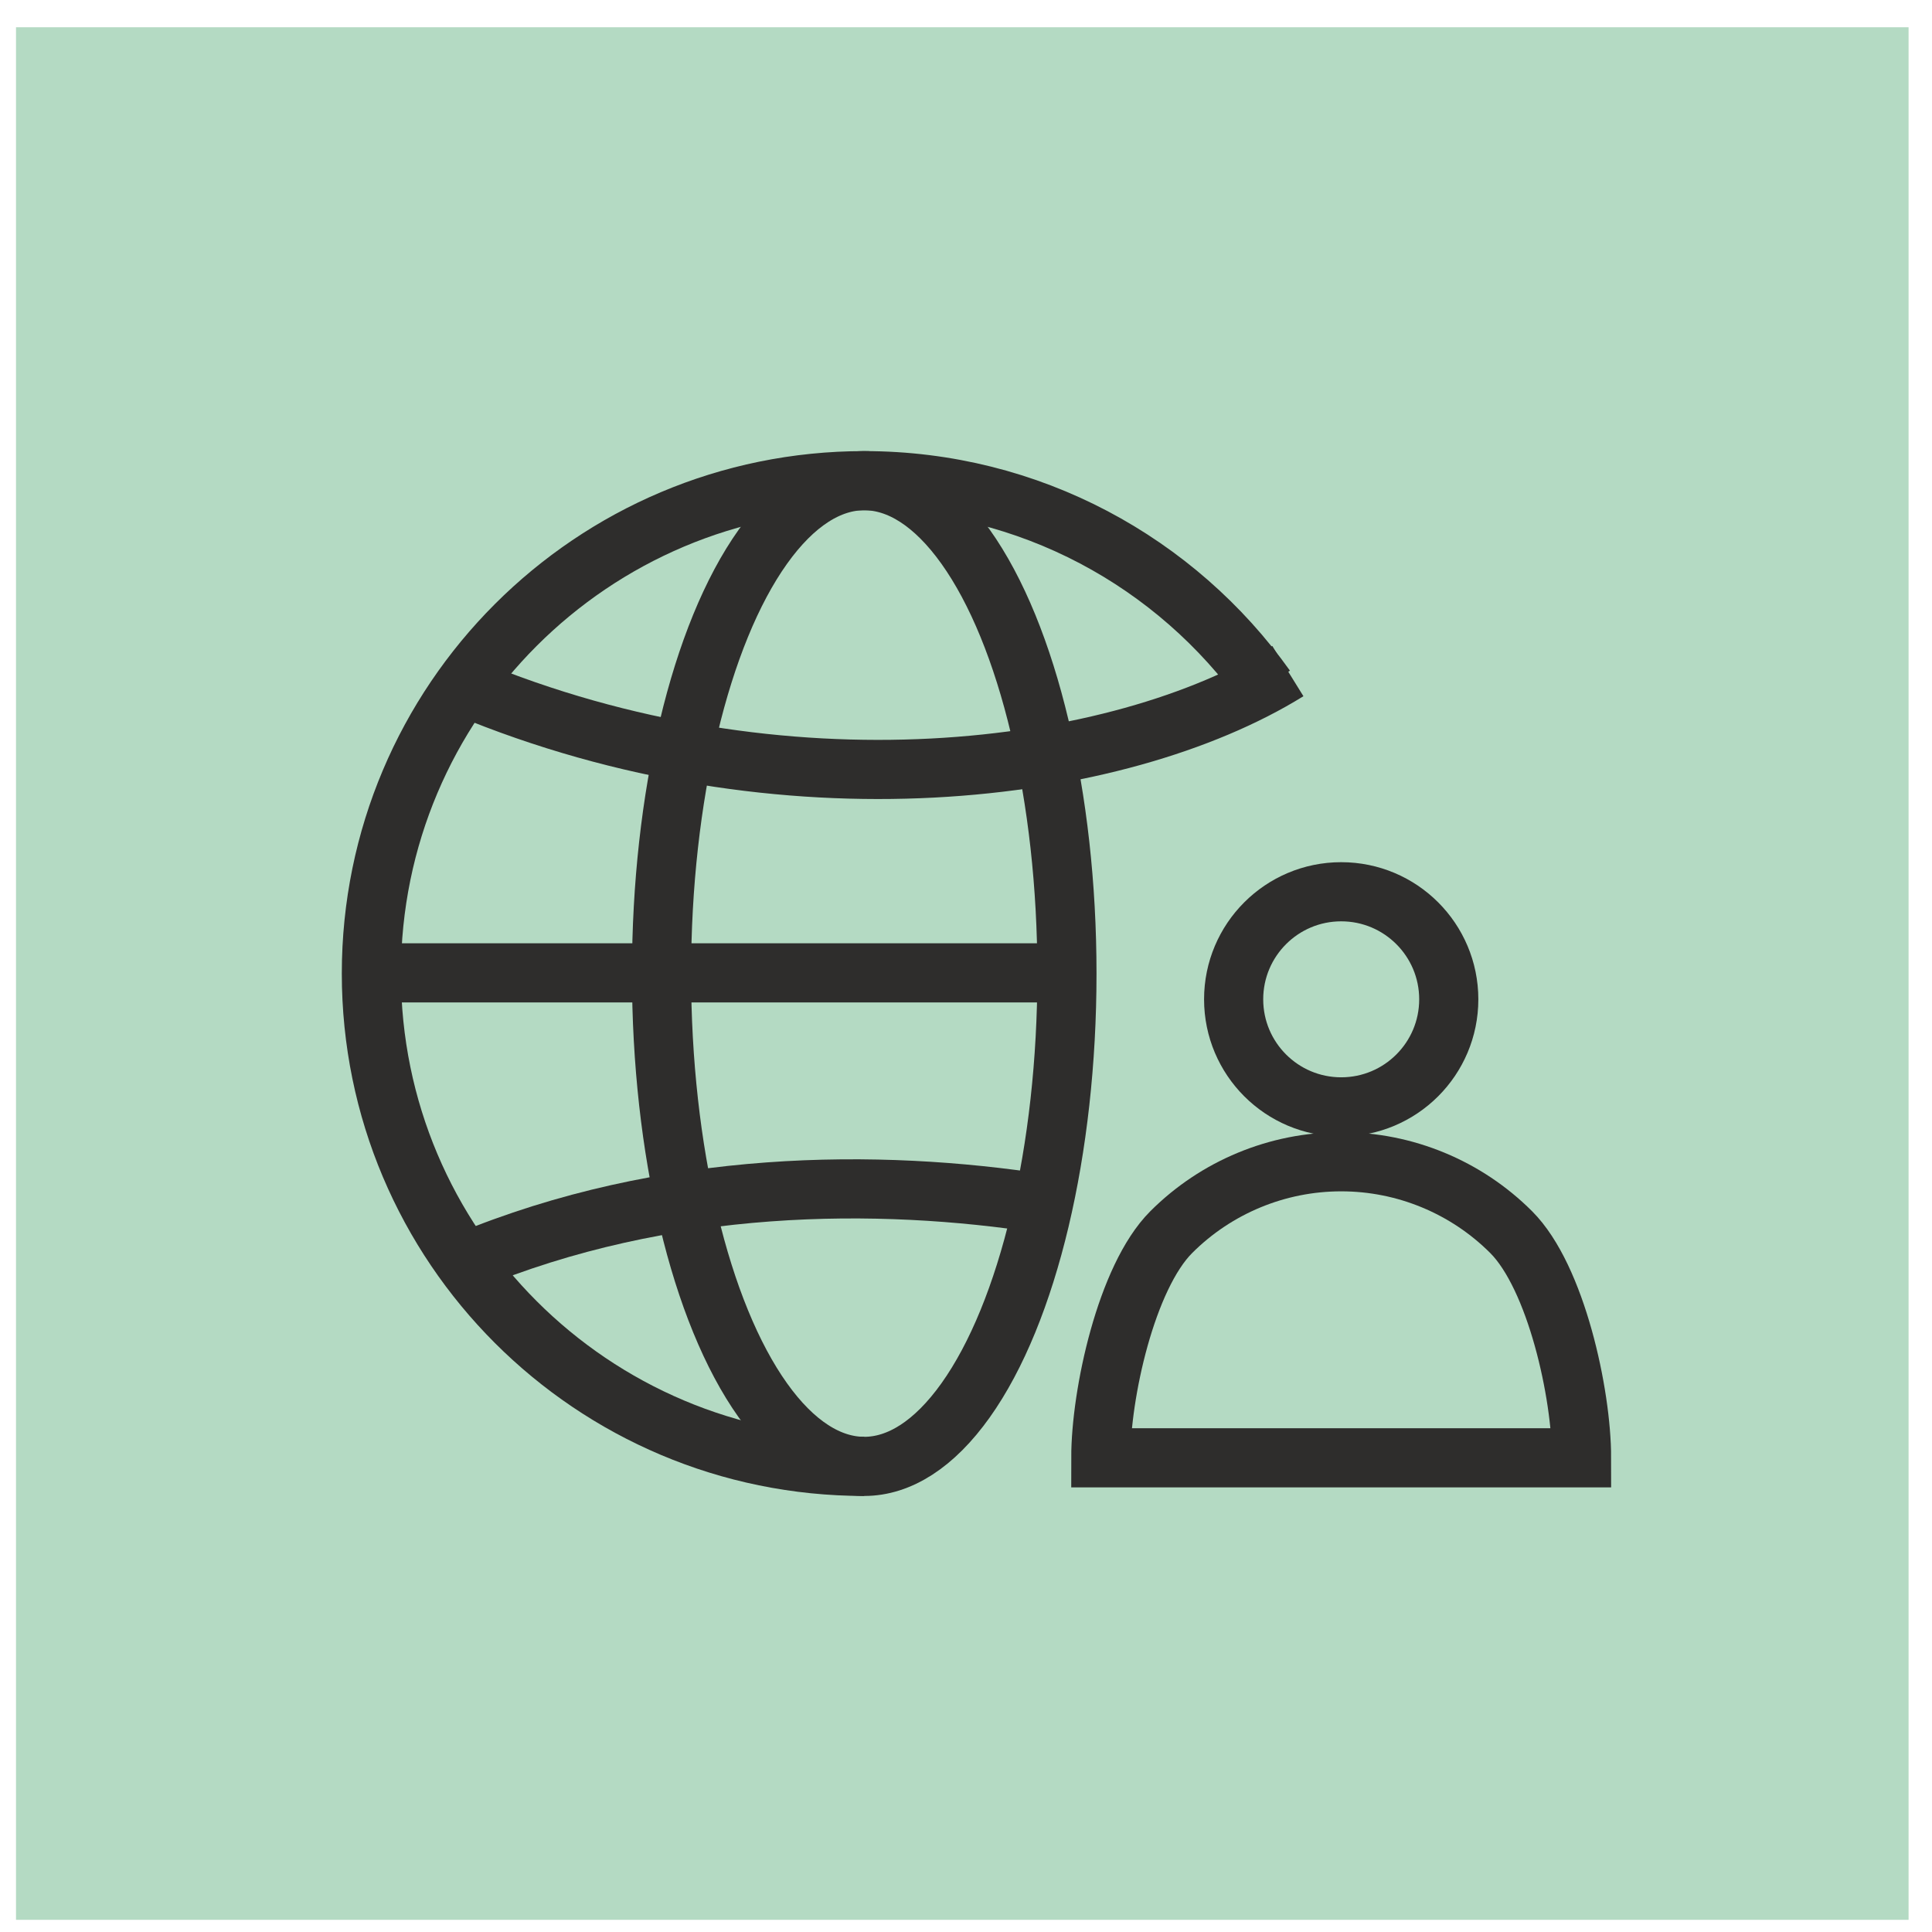 <?xml version="1.0" encoding="UTF-8"?>
<svg xmlns="http://www.w3.org/2000/svg" width="49" height="49" viewBox="0 0 49 49" fill="none">
  <rect x="0.406" y="0.691" width="48" height="48" fill="#B4DAC3"></rect>
  <path d="M21.919 37.191C15.016 37.191 9.419 31.595 9.419 24.691C9.419 17.788 15.016 12.191 21.919 12.191C26.121 12.191 29.839 14.265 32.105 17.444" stroke="#2E2D2C" stroke-width="1.5"></path>
  <ellipse cx="21.919" cy="24.691" rx="5.141" ry="12.5" stroke="#2E2D2C" stroke-width="1.5"></ellipse>
  <path d="M32.663 17.02C28.378 19.675 19.863 20.787 11.812 17.432" stroke="#2E2D2C" stroke-width="1.5"></path>
  <path d="M11.812 32.005C16.905 29.883 22.308 29.886 26.453 30.529" stroke="#2E2D2C" stroke-width="1.5"></path>
  <path d="M9.524 24.674H27.061" stroke="#2E2D2C" stroke-width="1.5"></path>
  <circle cx="34.016" cy="25.345" r="2.728" stroke="#2E2D2C" stroke-width="1.5"></circle>
  <path d="M40.112 36.973C40.112 35.356 39.47 32.394 38.327 31.25C37.184 30.107 35.633 29.465 34.016 29.465C32.399 29.465 30.848 30.107 29.705 31.25C28.562 32.394 27.919 35.356 27.919 36.973L40.112 36.973Z" stroke="#2E2D2C" stroke-width="1.5"></path>
</svg>
